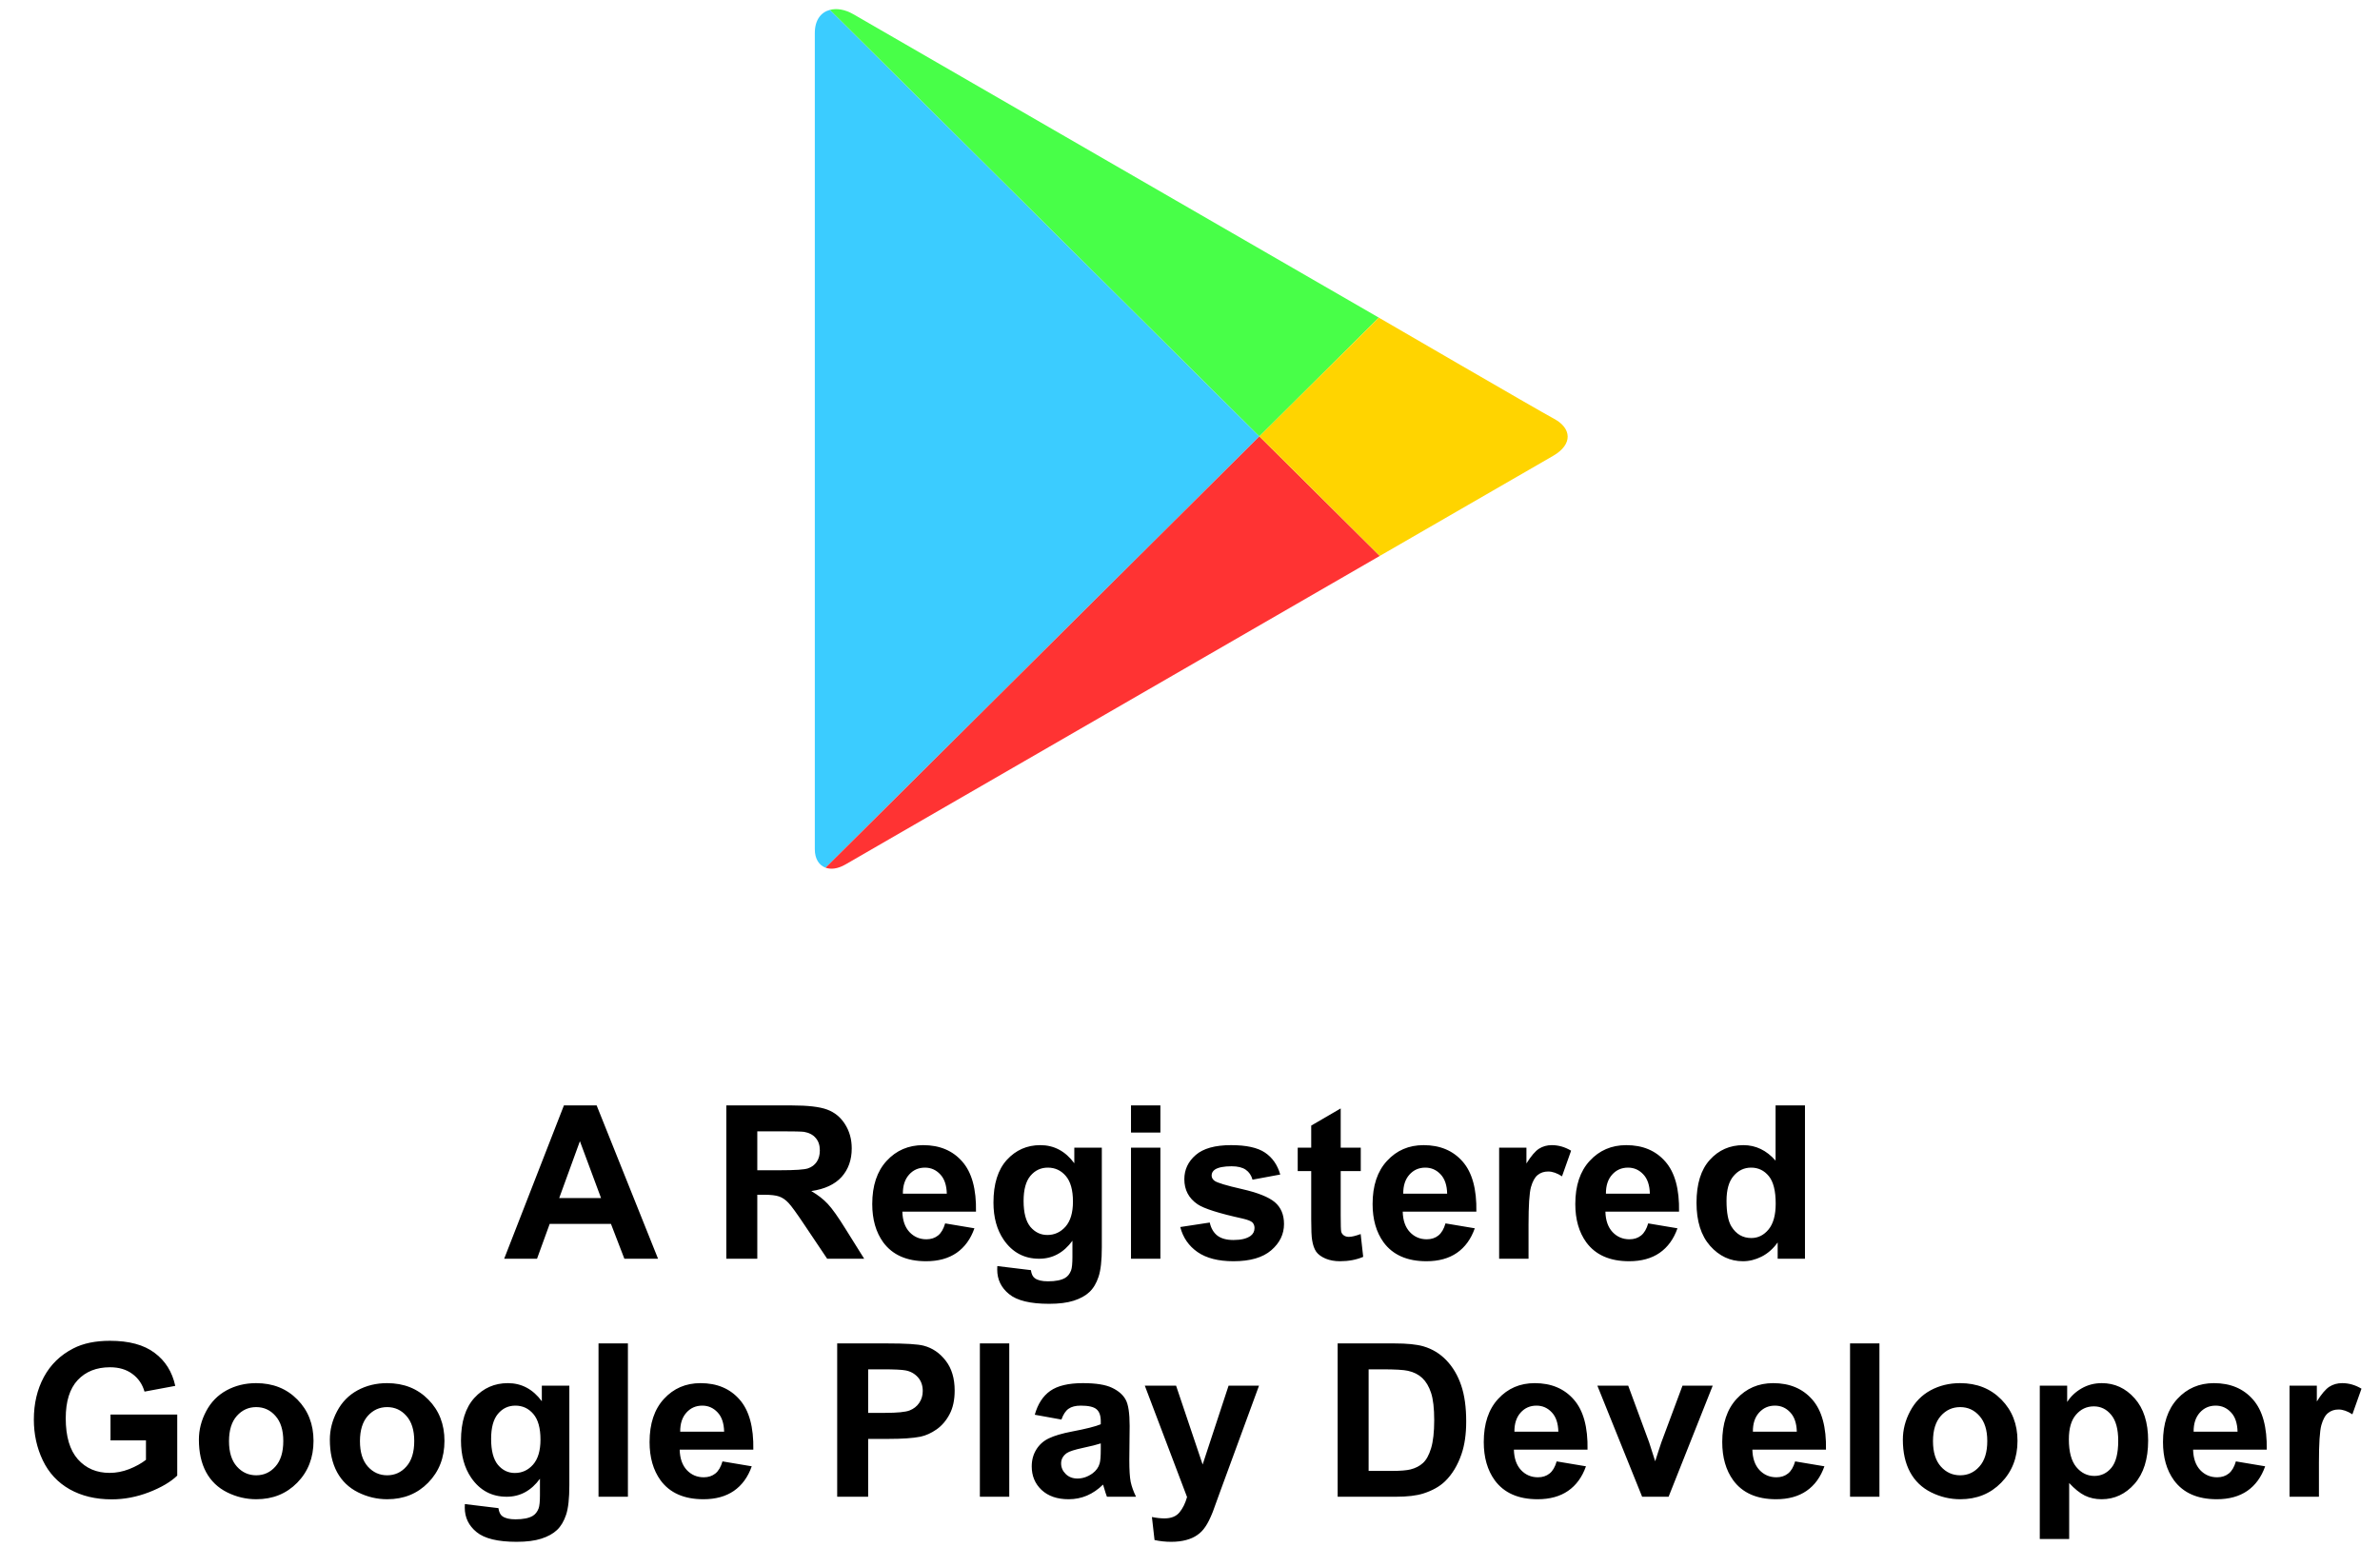 <svg width="100" height="65" viewBox="0 0 100 65" fill="none" xmlns="http://www.w3.org/2000/svg">
<path d="M27.649 52.888H26.234L25.671 51.425H23.096L22.564 52.888H21.184L23.694 46.446H25.069L27.649 52.888ZM25.254 50.339L24.366 47.949L23.496 50.339H25.254ZM30.518 52.888V46.446H33.256C33.945 46.446 34.444 46.504 34.755 46.621C35.068 46.736 35.319 46.941 35.506 47.237C35.694 47.532 35.787 47.871 35.787 48.252C35.787 48.735 35.645 49.135 35.361 49.452C35.077 49.765 34.652 49.963 34.087 50.045C34.368 50.209 34.599 50.389 34.781 50.585C34.966 50.782 35.213 51.13 35.524 51.631L36.31 52.888H34.755L33.814 51.486C33.48 50.985 33.252 50.67 33.129 50.541C33.006 50.41 32.875 50.32 32.737 50.273C32.6 50.223 32.382 50.199 32.083 50.199H31.819V52.888H30.518ZM31.819 49.17H32.782C33.406 49.17 33.795 49.144 33.95 49.091C34.106 49.038 34.227 48.948 34.315 48.819C34.403 48.69 34.447 48.529 34.447 48.335C34.447 48.118 34.388 47.944 34.271 47.812C34.157 47.678 33.994 47.593 33.783 47.557C33.678 47.543 33.362 47.535 32.834 47.535H31.819V49.17ZM39.712 51.403L40.942 51.609C40.784 52.06 40.533 52.405 40.191 52.642C39.851 52.876 39.425 52.993 38.912 52.993C38.1 52.993 37.5 52.728 37.11 52.198C36.803 51.773 36.649 51.237 36.649 50.59C36.649 49.816 36.851 49.211 37.255 48.775C37.659 48.335 38.171 48.115 38.789 48.115C39.483 48.115 40.031 48.346 40.432 48.806C40.834 49.263 41.026 49.964 41.008 50.91H37.914C37.923 51.277 38.023 51.562 38.213 51.767C38.404 51.969 38.641 52.071 38.925 52.071C39.118 52.071 39.281 52.018 39.413 51.912C39.545 51.807 39.644 51.637 39.712 51.403ZM39.782 50.155C39.773 49.797 39.681 49.526 39.505 49.342C39.329 49.154 39.115 49.06 38.864 49.06C38.594 49.06 38.371 49.158 38.196 49.355C38.02 49.551 37.933 49.818 37.936 50.155H39.782ZM41.904 53.196L43.315 53.367C43.339 53.531 43.393 53.644 43.478 53.705C43.595 53.793 43.779 53.837 44.032 53.837C44.354 53.837 44.596 53.789 44.757 53.692C44.865 53.628 44.947 53.524 45.003 53.38C45.041 53.278 45.06 53.089 45.06 52.813V52.132C44.691 52.636 44.225 52.888 43.662 52.888C43.035 52.888 42.539 52.623 42.173 52.093C41.886 51.674 41.742 51.152 41.742 50.528C41.742 49.746 41.929 49.148 42.304 48.735C42.682 48.322 43.151 48.115 43.711 48.115C44.288 48.115 44.764 48.369 45.139 48.876V48.221H46.295V52.409C46.295 52.96 46.249 53.371 46.158 53.644C46.068 53.916 45.94 54.13 45.776 54.285C45.612 54.441 45.392 54.562 45.117 54.65C44.844 54.738 44.499 54.782 44.08 54.782C43.289 54.782 42.728 54.646 42.397 54.373C42.066 54.104 41.9 53.761 41.9 53.345C41.9 53.304 41.902 53.254 41.904 53.196ZM43.008 50.458C43.008 50.953 43.103 51.316 43.293 51.548C43.487 51.776 43.724 51.89 44.005 51.89C44.307 51.89 44.562 51.773 44.77 51.539C44.978 51.302 45.082 50.952 45.082 50.489C45.082 50.005 44.982 49.646 44.783 49.412C44.584 49.178 44.332 49.06 44.027 49.06C43.731 49.06 43.487 49.176 43.293 49.407C43.103 49.636 43.008 49.986 43.008 50.458ZM47.521 47.588V46.446H48.756V47.588H47.521ZM47.521 52.888V48.221H48.756V52.888H47.521ZM49.591 51.556L50.83 51.367C50.883 51.608 50.989 51.791 51.151 51.917C51.312 52.04 51.537 52.101 51.827 52.101C52.147 52.101 52.387 52.043 52.548 51.926C52.657 51.844 52.711 51.734 52.711 51.596C52.711 51.502 52.681 51.425 52.623 51.363C52.561 51.304 52.424 51.25 52.21 51.2C51.214 50.981 50.582 50.78 50.316 50.598C49.947 50.346 49.762 49.996 49.762 49.548C49.762 49.144 49.922 48.804 50.241 48.529C50.56 48.253 51.055 48.115 51.726 48.115C52.365 48.115 52.84 48.219 53.15 48.428C53.461 48.636 53.675 48.943 53.792 49.35L52.627 49.566C52.577 49.384 52.482 49.245 52.342 49.148C52.204 49.052 52.006 49.003 51.748 49.003C51.423 49.003 51.19 49.049 51.05 49.139C50.956 49.204 50.909 49.287 50.909 49.39C50.909 49.478 50.95 49.553 51.032 49.614C51.143 49.696 51.527 49.812 52.183 49.961C52.843 50.111 53.303 50.294 53.563 50.511C53.821 50.73 53.95 51.036 53.95 51.429C53.95 51.857 53.771 52.224 53.414 52.532C53.056 52.84 52.528 52.993 51.827 52.993C51.192 52.993 50.688 52.865 50.316 52.607C49.947 52.349 49.705 51.999 49.591 51.556ZM57.175 48.221V49.205H56.332V51.086C56.332 51.467 56.339 51.69 56.354 51.754C56.371 51.816 56.408 51.867 56.464 51.908C56.522 51.949 56.593 51.969 56.675 51.969C56.789 51.969 56.954 51.93 57.171 51.851L57.277 52.809C56.989 52.932 56.664 52.993 56.301 52.993C56.078 52.993 55.878 52.957 55.699 52.884C55.52 52.807 55.388 52.711 55.303 52.594C55.221 52.473 55.164 52.312 55.132 52.11C55.106 51.967 55.093 51.677 55.093 51.24V49.205H54.526V48.221H55.093V47.294L56.332 46.573V48.221H57.175ZM60.735 51.403L61.966 51.609C61.807 52.06 61.557 52.405 61.214 52.642C60.874 52.876 60.448 52.993 59.935 52.993C59.124 52.993 58.523 52.728 58.133 52.198C57.826 51.773 57.672 51.237 57.672 50.59C57.672 49.816 57.874 49.211 58.279 48.775C58.683 48.335 59.194 48.115 59.812 48.115C60.507 48.115 61.054 48.346 61.456 48.806C61.857 49.263 62.049 49.964 62.032 50.91H58.938C58.947 51.277 59.046 51.562 59.237 51.767C59.427 51.969 59.664 52.071 59.949 52.071C60.142 52.071 60.304 52.018 60.436 51.912C60.568 51.807 60.668 51.637 60.735 51.403ZM60.805 50.155C60.797 49.797 60.704 49.526 60.529 49.342C60.353 49.154 60.139 49.06 59.887 49.06C59.617 49.06 59.395 49.158 59.219 49.355C59.043 49.551 58.957 49.818 58.96 50.155H60.805ZM64.224 52.888H62.989V48.221H64.136V48.885C64.333 48.571 64.508 48.365 64.664 48.265C64.822 48.165 65.001 48.115 65.2 48.115C65.481 48.115 65.752 48.193 66.013 48.348L65.631 49.425C65.423 49.29 65.229 49.223 65.05 49.223C64.878 49.223 64.731 49.271 64.611 49.368C64.491 49.462 64.396 49.633 64.325 49.882C64.258 50.131 64.224 50.653 64.224 51.447V52.888ZM69.252 51.403L70.482 51.609C70.324 52.06 70.073 52.405 69.731 52.642C69.391 52.876 68.965 52.993 68.452 52.993C67.64 52.993 67.04 52.728 66.65 52.198C66.343 51.773 66.189 51.237 66.189 50.59C66.189 49.816 66.391 49.211 66.795 48.775C67.2 48.335 67.711 48.115 68.329 48.115C69.023 48.115 69.571 48.346 69.972 48.806C70.374 49.263 70.566 49.964 70.548 50.91H67.454C67.463 51.277 67.563 51.562 67.753 51.767C67.944 51.969 68.181 52.071 68.465 52.071C68.658 52.071 68.821 52.018 68.953 51.912C69.085 51.807 69.184 51.637 69.252 51.403ZM69.322 50.155C69.313 49.797 69.221 49.526 69.045 49.342C68.869 49.154 68.656 49.06 68.404 49.06C68.134 49.06 67.911 49.158 67.736 49.355C67.56 49.551 67.473 49.818 67.476 50.155H69.322ZM75.839 52.888H74.692V52.203C74.502 52.469 74.276 52.668 74.015 52.8C73.758 52.929 73.497 52.993 73.233 52.993C72.697 52.993 72.237 52.778 71.853 52.347C71.472 51.914 71.282 51.31 71.282 50.537C71.282 49.746 71.468 49.145 71.84 48.735C72.212 48.322 72.682 48.115 73.251 48.115C73.772 48.115 74.223 48.332 74.604 48.766V46.446H75.839V52.888ZM72.543 50.453C72.543 50.952 72.612 51.312 72.75 51.535C72.949 51.857 73.227 52.018 73.585 52.018C73.869 52.018 74.111 51.898 74.31 51.657C74.509 51.414 74.609 51.053 74.609 50.572C74.609 50.036 74.512 49.651 74.319 49.416C74.125 49.179 73.878 49.06 73.576 49.06C73.283 49.06 73.037 49.178 72.838 49.412C72.641 49.643 72.543 49.99 72.543 50.453ZM4.643 60.519V59.434H7.447V62C7.175 62.264 6.779 62.497 6.261 62.699C5.745 62.898 5.222 62.998 4.692 62.998C4.018 62.998 3.43 62.857 2.929 62.576C2.428 62.292 2.052 61.888 1.8 61.363C1.548 60.836 1.422 60.263 1.422 59.645C1.422 58.974 1.563 58.378 1.844 57.856C2.125 57.335 2.537 56.935 3.079 56.657C3.492 56.443 4.006 56.336 4.621 56.336C5.421 56.336 6.045 56.504 6.493 56.841C6.945 57.175 7.235 57.638 7.364 58.23L6.072 58.471C5.981 58.155 5.809 57.906 5.557 57.724C5.308 57.54 4.996 57.448 4.621 57.448C4.053 57.448 3.6 57.628 3.263 57.988C2.929 58.348 2.762 58.883 2.762 59.592C2.762 60.357 2.932 60.931 3.272 61.315C3.612 61.696 4.057 61.886 4.608 61.886C4.881 61.886 5.153 61.833 5.426 61.728C5.701 61.619 5.937 61.489 6.133 61.337V60.519H4.643ZM8.357 60.489C8.357 60.078 8.458 59.681 8.66 59.298C8.862 58.914 9.148 58.621 9.517 58.419C9.889 58.217 10.303 58.115 10.761 58.115C11.467 58.115 12.045 58.346 12.496 58.806C12.947 59.263 13.173 59.841 13.173 60.541C13.173 61.247 12.945 61.833 12.488 62.299C12.033 62.762 11.461 62.993 10.769 62.993C10.342 62.993 9.933 62.897 9.543 62.703C9.156 62.51 8.862 62.227 8.66 61.855C8.458 61.48 8.357 61.025 8.357 60.489ZM9.622 60.554C9.622 61.017 9.732 61.372 9.952 61.618C10.172 61.864 10.443 61.987 10.765 61.987C11.087 61.987 11.357 61.864 11.573 61.618C11.793 61.372 11.903 61.014 11.903 60.546C11.903 60.089 11.793 59.737 11.573 59.491C11.357 59.245 11.087 59.122 10.765 59.122C10.443 59.122 10.172 59.245 9.952 59.491C9.732 59.737 9.622 60.092 9.622 60.554ZM13.859 60.489C13.859 60.078 13.96 59.681 14.162 59.298C14.364 58.914 14.65 58.621 15.019 58.419C15.391 58.217 15.805 58.115 16.262 58.115C16.968 58.115 17.547 58.346 17.998 58.806C18.45 59.263 18.675 59.841 18.675 60.541C18.675 61.247 18.447 61.833 17.989 62.299C17.535 62.762 16.963 62.993 16.271 62.993C15.844 62.993 15.435 62.897 15.045 62.703C14.658 62.51 14.364 62.227 14.162 61.855C13.96 61.48 13.859 61.025 13.859 60.489ZM15.124 60.554C15.124 61.017 15.234 61.372 15.454 61.618C15.674 61.864 15.945 61.987 16.267 61.987C16.589 61.987 16.859 61.864 17.075 61.618C17.295 61.372 17.405 61.014 17.405 60.546C17.405 60.089 17.295 59.737 17.075 59.491C16.859 59.245 16.589 59.122 16.267 59.122C15.945 59.122 15.674 59.245 15.454 59.491C15.234 59.737 15.124 60.092 15.124 60.554ZM19.532 63.196L20.943 63.367C20.966 63.531 21.02 63.644 21.105 63.705C21.222 63.793 21.407 63.837 21.659 63.837C21.981 63.837 22.223 63.789 22.384 63.692C22.492 63.628 22.575 63.524 22.63 63.38C22.668 63.278 22.687 63.089 22.687 62.813V62.132C22.318 62.636 21.852 62.888 21.29 62.888C20.663 62.888 20.166 62.623 19.8 62.093C19.513 61.674 19.369 61.152 19.369 60.528C19.369 59.746 19.557 59.148 19.932 58.735C20.31 58.322 20.779 58.115 21.338 58.115C21.915 58.115 22.391 58.369 22.766 58.876V58.221H23.922V62.409C23.922 62.96 23.877 63.371 23.786 63.644C23.695 63.916 23.568 64.13 23.404 64.285C23.239 64.441 23.02 64.562 22.744 64.65C22.472 64.738 22.126 64.782 21.707 64.782C20.916 64.782 20.355 64.646 20.024 64.373C19.693 64.104 19.528 63.761 19.528 63.345C19.528 63.304 19.529 63.254 19.532 63.196ZM20.635 60.458C20.635 60.953 20.73 61.316 20.921 61.548C21.114 61.776 21.351 61.89 21.633 61.89C21.934 61.89 22.189 61.773 22.397 61.539C22.605 61.302 22.709 60.952 22.709 60.489C22.709 60.005 22.61 59.646 22.41 59.412C22.211 59.178 21.959 59.06 21.654 59.06C21.359 59.06 21.114 59.176 20.921 59.407C20.73 59.636 20.635 59.986 20.635 60.458ZM25.148 62.888V56.446H26.383V62.888H25.148ZM30.356 61.403L31.586 61.609C31.428 62.06 31.177 62.405 30.835 62.642C30.495 62.876 30.069 62.993 29.556 62.993C28.744 62.993 28.144 62.728 27.754 62.198C27.447 61.773 27.293 61.237 27.293 60.59C27.293 59.816 27.495 59.211 27.899 58.775C28.303 58.335 28.815 58.115 29.433 58.115C30.127 58.115 30.675 58.346 31.076 58.806C31.478 59.263 31.67 59.964 31.652 60.91H28.558C28.567 61.277 28.667 61.562 28.857 61.767C29.048 61.969 29.285 62.071 29.569 62.071C29.762 62.071 29.925 62.018 30.057 61.912C30.189 61.807 30.288 61.637 30.356 61.403ZM30.426 60.155C30.417 59.797 30.325 59.526 30.149 59.342C29.973 59.154 29.759 59.06 29.508 59.06C29.238 59.06 29.015 59.158 28.84 59.355C28.664 59.551 28.577 59.818 28.58 60.155H30.426ZM35.176 62.888V56.446H37.264C38.055 56.446 38.571 56.478 38.811 56.542C39.18 56.639 39.489 56.85 39.738 57.175C39.987 57.497 40.112 57.915 40.112 58.428C40.112 58.823 40.04 59.156 39.896 59.425C39.753 59.695 39.57 59.907 39.347 60.062C39.127 60.215 38.903 60.316 38.675 60.365C38.364 60.427 37.914 60.458 37.325 60.458H36.477V62.888H35.176ZM36.477 57.535V59.364H37.189C37.702 59.364 38.045 59.33 38.218 59.263C38.39 59.195 38.525 59.09 38.622 58.946C38.721 58.803 38.771 58.636 38.771 58.445C38.771 58.211 38.702 58.017 38.565 57.865C38.427 57.713 38.253 57.617 38.042 57.579C37.886 57.55 37.575 57.535 37.106 57.535H36.477ZM41.171 62.888V56.446H42.406V62.888H41.171ZM44.598 59.645L43.478 59.443C43.604 58.992 43.821 58.657 44.128 58.441C44.436 58.224 44.893 58.115 45.499 58.115C46.05 58.115 46.46 58.181 46.73 58.313C46.999 58.442 47.188 58.608 47.297 58.81C47.408 59.009 47.464 59.377 47.464 59.913L47.45 61.354C47.45 61.764 47.469 62.068 47.508 62.264C47.549 62.457 47.623 62.665 47.732 62.888H46.51C46.478 62.806 46.438 62.684 46.391 62.523C46.371 62.45 46.356 62.402 46.347 62.378C46.136 62.583 45.911 62.737 45.671 62.84C45.43 62.942 45.174 62.993 44.902 62.993C44.421 62.993 44.042 62.863 43.763 62.602C43.488 62.342 43.35 62.012 43.35 61.614C43.35 61.35 43.413 61.115 43.539 60.91C43.665 60.703 43.841 60.544 44.067 60.436C44.295 60.325 44.623 60.228 45.051 60.146C45.628 60.037 46.028 59.936 46.251 59.843V59.719C46.251 59.482 46.192 59.314 46.075 59.214C45.958 59.112 45.737 59.06 45.411 59.06C45.192 59.06 45.02 59.104 44.897 59.192C44.774 59.277 44.675 59.428 44.598 59.645ZM46.251 60.647C46.093 60.7 45.842 60.763 45.499 60.836C45.157 60.909 44.932 60.981 44.827 61.051C44.666 61.165 44.585 61.31 44.585 61.486C44.585 61.659 44.65 61.808 44.779 61.934C44.907 62.06 45.072 62.123 45.271 62.123C45.493 62.123 45.706 62.05 45.908 61.904C46.057 61.792 46.156 61.656 46.202 61.495C46.235 61.389 46.251 61.189 46.251 60.893V60.647ZM48.101 58.221H49.415L50.531 61.535L51.621 58.221H52.9L51.252 62.712L50.957 63.525C50.849 63.798 50.745 64.006 50.645 64.149C50.549 64.293 50.436 64.409 50.307 64.496C50.181 64.587 50.024 64.657 49.837 64.707C49.652 64.757 49.443 64.782 49.208 64.782C48.971 64.782 48.738 64.757 48.51 64.707L48.4 63.74C48.593 63.779 48.767 63.798 48.923 63.798C49.21 63.798 49.422 63.713 49.56 63.543C49.697 63.376 49.803 63.162 49.876 62.901L48.101 58.221ZM56.204 56.446H58.582C59.118 56.446 59.527 56.487 59.808 56.569C60.186 56.68 60.51 56.878 60.779 57.162C61.049 57.446 61.254 57.795 61.394 58.208C61.535 58.618 61.605 59.125 61.605 59.728C61.605 60.259 61.539 60.716 61.407 61.099C61.246 61.568 61.016 61.948 60.718 62.238C60.492 62.457 60.187 62.629 59.803 62.752C59.516 62.843 59.133 62.888 58.652 62.888H56.204V56.446ZM57.505 57.535V61.803H58.476C58.84 61.803 59.102 61.782 59.263 61.741C59.474 61.688 59.648 61.599 59.786 61.473C59.926 61.347 60.041 61.14 60.129 60.853C60.217 60.563 60.261 60.169 60.261 59.671C60.261 59.173 60.217 58.791 60.129 58.524C60.041 58.258 59.918 58.05 59.76 57.9C59.601 57.751 59.401 57.65 59.157 57.597C58.976 57.556 58.62 57.535 58.09 57.535H57.505ZM65.406 61.403L66.637 61.609C66.479 62.06 66.228 62.405 65.885 62.642C65.546 62.876 65.119 62.993 64.607 62.993C63.795 62.993 63.195 62.728 62.805 62.198C62.497 61.773 62.343 61.237 62.343 60.59C62.343 59.816 62.546 59.211 62.95 58.775C63.354 58.335 63.865 58.115 64.484 58.115C65.178 58.115 65.726 58.346 66.127 58.806C66.529 59.263 66.721 59.964 66.703 60.91H63.609C63.618 61.277 63.718 61.562 63.908 61.767C64.098 61.969 64.336 62.071 64.62 62.071C64.813 62.071 64.976 62.018 65.108 61.912C65.24 61.807 65.339 61.637 65.406 61.403ZM65.477 60.155C65.468 59.797 65.376 59.526 65.2 59.342C65.024 59.154 64.81 59.06 64.558 59.06C64.289 59.06 64.066 59.158 63.89 59.355C63.715 59.551 63.628 59.818 63.631 60.155H65.477ZM68.997 62.888L67.116 58.221H68.412L69.291 60.603L69.546 61.398C69.614 61.196 69.656 61.063 69.674 60.998C69.715 60.867 69.758 60.735 69.805 60.603L70.693 58.221H71.963L70.109 62.888H68.997ZM75.426 61.403L76.656 61.609C76.498 62.06 76.248 62.405 75.905 62.642C75.565 62.876 75.139 62.993 74.626 62.993C73.815 62.993 73.214 62.728 72.825 62.198C72.517 61.773 72.363 61.237 72.363 60.59C72.363 59.816 72.565 59.211 72.969 58.775C73.374 58.335 73.885 58.115 74.503 58.115C75.198 58.115 75.745 58.346 76.147 58.806C76.548 59.263 76.74 59.964 76.722 60.91H73.629C73.638 61.277 73.737 61.562 73.927 61.767C74.118 61.969 74.355 62.071 74.639 62.071C74.833 62.071 74.995 62.018 75.127 61.912C75.259 61.807 75.359 61.637 75.426 61.403ZM75.496 60.155C75.487 59.797 75.395 59.526 75.219 59.342C75.044 59.154 74.83 59.06 74.578 59.06C74.308 59.06 74.086 59.158 73.91 59.355C73.734 59.551 73.648 59.818 73.651 60.155H75.496ZM77.733 62.888V56.446H78.968V62.888H77.733ZM79.952 60.489C79.952 60.078 80.053 59.681 80.256 59.298C80.458 58.914 80.743 58.621 81.112 58.419C81.485 58.217 81.899 58.115 82.356 58.115C83.062 58.115 83.641 58.346 84.092 58.806C84.543 59.263 84.769 59.841 84.769 60.541C84.769 61.247 84.54 61.833 84.083 62.299C83.629 62.762 83.056 62.993 82.365 62.993C81.937 62.993 81.529 62.897 81.139 62.703C80.752 62.51 80.458 62.227 80.256 61.855C80.053 61.48 79.952 61.025 79.952 60.489ZM81.218 60.554C81.218 61.017 81.328 61.372 81.548 61.618C81.767 61.864 82.038 61.987 82.361 61.987C82.683 61.987 82.952 61.864 83.169 61.618C83.389 61.372 83.499 61.014 83.499 60.546C83.499 60.089 83.389 59.737 83.169 59.491C82.952 59.245 82.683 59.122 82.361 59.122C82.038 59.122 81.767 59.245 81.548 59.491C81.328 59.737 81.218 60.092 81.218 60.554ZM85.705 58.221H86.856V58.907C87.006 58.672 87.208 58.482 87.463 58.335C87.718 58.189 88 58.115 88.311 58.115C88.853 58.115 89.313 58.328 89.691 58.753C90.069 59.178 90.258 59.769 90.258 60.528C90.258 61.307 90.067 61.914 89.686 62.347C89.305 62.778 88.844 62.993 88.302 62.993C88.044 62.993 87.81 62.942 87.599 62.84C87.391 62.737 87.171 62.561 86.94 62.312V64.663H85.705V58.221ZM86.927 60.475C86.927 61 87.031 61.388 87.239 61.64C87.447 61.889 87.7 62.014 87.999 62.014C88.286 62.014 88.525 61.899 88.715 61.671C88.906 61.439 89.001 61.061 89.001 60.537C89.001 60.048 88.903 59.684 88.706 59.447C88.51 59.21 88.267 59.091 87.977 59.091C87.675 59.091 87.425 59.208 87.225 59.443C87.026 59.674 86.927 60.018 86.927 60.475ZM93.945 61.403L95.175 61.609C95.017 62.06 94.766 62.405 94.424 62.642C94.084 62.876 93.657 62.993 93.145 62.993C92.333 62.993 91.733 62.728 91.343 62.198C91.035 61.773 90.882 61.237 90.882 60.59C90.882 59.816 91.084 59.211 91.488 58.775C91.892 58.335 92.404 58.115 93.022 58.115C93.716 58.115 94.264 58.346 94.665 58.806C95.067 59.263 95.258 59.964 95.241 60.91H92.147C92.156 61.277 92.256 61.562 92.446 61.767C92.636 61.969 92.874 62.071 93.158 62.071C93.351 62.071 93.514 62.018 93.646 61.912C93.778 61.807 93.877 61.637 93.945 61.403ZM94.015 60.155C94.006 59.797 93.914 59.526 93.738 59.342C93.562 59.154 93.348 59.06 93.096 59.06C92.827 59.06 92.604 59.158 92.428 59.355C92.253 59.551 92.166 59.818 92.169 60.155H94.015ZM97.434 62.888H96.199V58.221H97.346V58.885C97.542 58.571 97.718 58.365 97.873 58.265C98.031 58.165 98.21 58.115 98.409 58.115C98.691 58.115 98.962 58.193 99.222 58.348L98.84 59.425C98.632 59.29 98.439 59.223 98.26 59.223C98.087 59.223 97.941 59.271 97.821 59.368C97.7 59.462 97.605 59.633 97.535 59.882C97.468 60.131 97.434 60.653 97.434 61.447V62.888Z" fill="black"/>
<path d="M34.872 0.415C34.499 0.512 34.236 0.834 34.236 1.389C34.236 3.016 34.236 18.365 34.236 18.365C34.236 18.365 34.236 34.951 34.236 35.684C34.236 36.087 34.414 36.357 34.687 36.457L52.915 18.335L34.872 0.415Z" fill="#3BCCFF"/>
<path d="M57.934 13.346L50.431 9.014C50.431 9.014 36.661 1.063 35.852 0.596C35.501 0.394 35.156 0.341 34.872 0.415L52.916 18.335L57.934 13.346Z" fill="#48FF48"/>
<path d="M35.516 36.326C35.996 36.048 49.32 28.355 57.974 23.358L52.915 18.335L34.687 36.457C34.911 36.539 35.199 36.508 35.516 36.326Z" fill="#FF3333"/>
<path d="M65.305 17.601C64.586 17.214 57.989 13.378 57.989 13.378L57.934 13.346L52.915 18.334L57.974 23.358C61.977 21.047 64.984 19.312 65.253 19.156C66.106 18.664 66.024 17.989 65.305 17.601Z" fill="#FFD400"/>
</svg>
